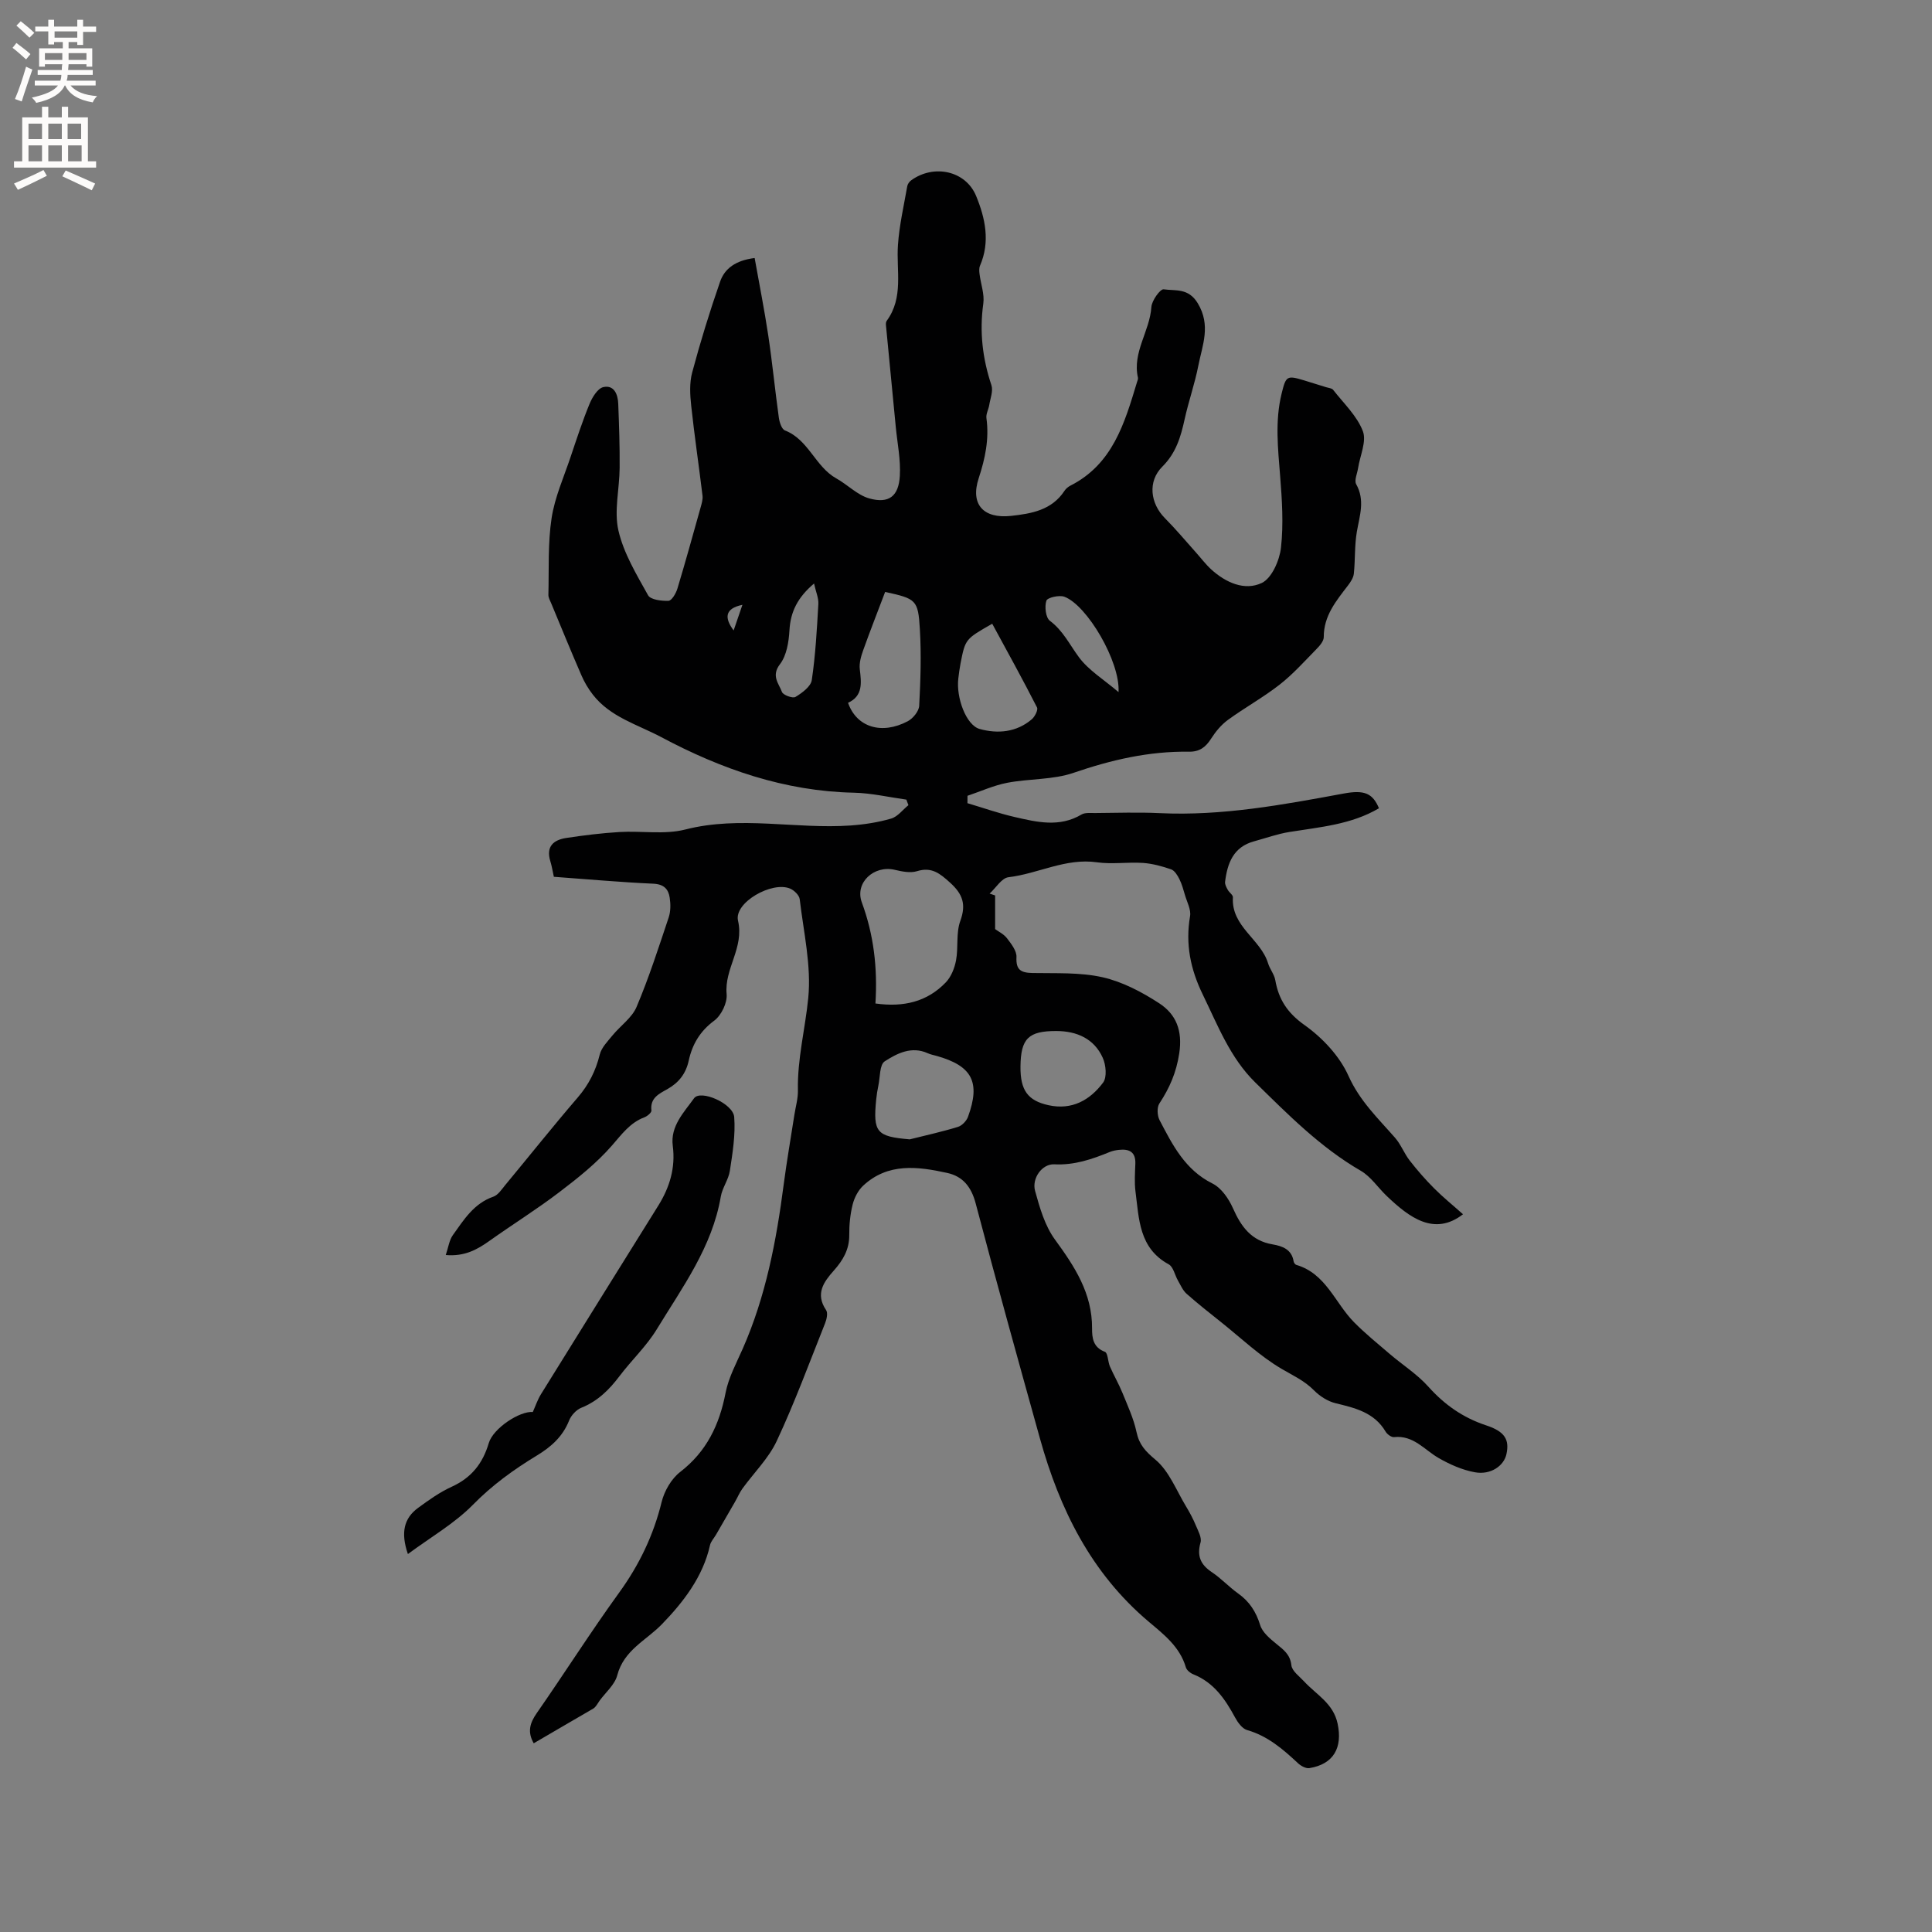 <svg enable-background="new 0 0 400 400" viewBox="0 0 400 400" xmlns="http://www.w3.org/2000/svg"><rect x="0" y="0" width="400" height="400" fill="#808080" stroke="none"/><path d="m110.5 360.93c-1.36-2.39-.78-4.22.63-6.25 5.75-8.26 11.15-16.78 17.05-24.93 4.17-5.76 7.12-11.89 8.81-18.8.56-2.27 2.02-4.8 3.84-6.2 5.48-4.24 8.11-9.75 9.39-16.37.61-3.15 2.23-6.14 3.55-9.13 4.79-10.87 6.97-22.37 8.49-34.05.63-4.82 1.47-9.6 2.21-14.4.26-1.67.76-3.36.73-5.02-.14-6.51 1.51-12.79 2.14-19.15.66-6.71-.97-13.65-1.77-20.47-.1-.81-1.13-1.82-1.97-2.18-3.75-1.61-11.67 2.89-10.8 6.64 1.31 5.63-2.86 9.9-2.36 15.2.17 1.78-1.09 4.39-2.55 5.48-2.96 2.19-4.56 4.91-5.3 8.3-.58 2.66-2.02 4.53-4.38 5.87-1.7.96-3.66 1.82-3.34 4.45.05.42-.85 1.18-1.44 1.4-3.01 1.13-4.7 3.53-6.74 5.86-3.15 3.61-6.99 6.68-10.83 9.6-4.69 3.58-9.72 6.71-14.54 10.14-2.54 1.81-5.14 3.25-9.03 2.92.54-1.58.71-3.07 1.48-4.14 2.26-3.15 4.33-6.54 8.37-7.94.98-.34 1.73-1.51 2.46-2.4 5.01-6.04 9.89-12.18 15.01-18.13 2.28-2.65 3.73-5.52 4.56-8.89.36-1.46 1.64-2.74 2.65-3.98 1.64-2 4.03-3.64 4.98-5.9 2.55-6.03 4.56-12.28 6.64-18.5.42-1.25.42-2.74.22-4.07-.26-1.8-1.2-2.83-3.4-2.93-6.77-.3-13.52-.92-20.59-1.43-.24-1.07-.41-2.19-.74-3.26-.92-3.03.68-4.38 3.32-4.78 3.65-.55 7.33-1.01 11.02-1.23 4.55-.27 9.32.58 13.62-.52 11.42-2.92 22.83-.04 34.19-.83 2.83-.2 5.7-.64 8.42-1.43 1.35-.39 2.39-1.82 3.58-2.78-.14-.38-.29-.76-.43-1.15-3.62-.5-7.23-1.35-10.85-1.43-14.36-.3-27.44-4.87-39.92-11.52-4.91-2.61-10.54-4.13-14.15-8.8-.95-1.22-1.76-2.6-2.37-4.02-2.14-4.92-4.17-9.9-6.23-14.85-.24-.58-.61-1.19-.59-1.78.13-5.3-.13-10.67.66-15.87.66-4.33 2.53-8.48 3.94-12.69 1.24-3.69 2.45-7.4 3.93-11 .56-1.35 1.67-3.17 2.83-3.44 2.23-.51 3.03 1.49 3.1 3.44.17 4.43.33 8.86.29 13.29-.03 4.34-1.19 8.88-.25 12.97 1.08 4.7 3.75 9.1 6.14 13.4.51.92 2.79 1.2 4.23 1.14.66-.03 1.53-1.52 1.83-2.49 1.68-5.57 3.23-11.19 4.8-16.79.22-.8.5-1.67.41-2.47-.75-6.2-1.67-12.39-2.34-18.6-.25-2.29-.39-4.75.2-6.93 1.69-6.33 3.63-12.61 5.78-18.8.94-2.71 3.21-4.4 7.15-4.89.95 5.33 2.01 10.66 2.82 16.03.85 5.66 1.4 11.36 2.19 17.02.13.95.59 2.39 1.27 2.65 4.9 1.91 6.27 7.5 10.63 9.93 2.34 1.3 4.38 3.47 6.85 4.15 4.02 1.11 6.05-.44 6.3-4.65.2-3.33-.5-6.71-.83-10.06-.68-7.04-1.37-14.09-2.04-21.13-.03-.31-.02-.7.15-.93 3.55-4.84 1.96-10.39 2.33-15.7.28-4.09 1.22-8.13 1.93-12.19.08-.45.45-.96.84-1.23 4.67-3.36 11.25-1.98 13.41 3.25 1.89 4.59 2.96 9.49.81 14.45-.22.51-.17 1.18-.09 1.76.25 2.04 1.05 4.14.77 6.1-.81 5.81-.16 11.35 1.68 16.87.4 1.2-.23 2.75-.45 4.13-.15.91-.7 1.84-.58 2.7.59 4.31-.25 8.33-1.6 12.44-1.78 5.4.96 8.42 6.7 7.8 4.26-.47 8.43-1.19 11.06-5.19.28-.43.73-.81 1.18-1.05 8.81-4.45 11.27-12.97 13.83-21.44.09-.3.26-.65.2-.93-1.2-5.27 2.46-9.62 2.78-14.64.09-1.34 1.84-3.76 2.54-3.66 2.44.35 5.12-.33 7.06 2.88 2.78 4.61.95 8.68.12 12.93-.73 3.73-2.01 7.35-2.83 11.07-.8 3.64-1.76 6.98-4.61 9.82-3.11 3.09-2.49 7.66.54 10.7 2.24 2.25 4.27 4.7 6.39 7.06 1.06 1.18 2.02 2.47 3.19 3.54 3 2.73 6.91 4.47 10.45 2.8 2.07-.98 3.68-4.66 3.98-7.29.55-4.88.22-9.91-.17-14.84-.45-5.72-1.09-11.38.3-17.06.9-3.68 1.08-3.84 4.65-2.76 1.52.46 3.04.93 4.55 1.41.51.16 1.19.2 1.47.55 2.17 2.78 4.93 5.37 6.15 8.54.82 2.12-.59 5.1-.99 7.7-.17 1.11-.82 2.51-.39 3.29 1.88 3.35.71 6.53.14 9.86-.49 2.84-.32 5.78-.62 8.66-.09.86-.67 1.74-1.22 2.46-2.45 3.2-5.03 6.28-5.01 10.69 0 .87-.91 1.87-1.62 2.59-2.45 2.5-4.81 5.14-7.56 7.28-3.38 2.64-7.18 4.73-10.65 7.26-1.39 1.01-2.57 2.44-3.5 3.9-1.13 1.77-2.4 2.73-4.59 2.69-8.24-.12-16.07 1.69-23.87 4.37-4.31 1.48-9.19 1.19-13.75 2.07-2.81.54-5.48 1.77-8.22 2.69 0 .51-.01 1.02-.01 1.53 3.24.96 6.43 2.09 9.72 2.85 4.64 1.07 9.32 2.21 13.89-.5.74-.44 1.86-.3 2.8-.31 4.45-.03 8.92-.19 13.36.02 12.93.62 25.53-1.73 38.14-4.06 4.31-.8 5.99-.03 7.29 3.05-5.72 3.38-12.18 3.89-18.53 4.91-2.49.4-4.89 1.27-7.34 1.94-4.28 1.16-5.52 4.53-5.99 8.39-.06.53.28 1.15.56 1.66.3.55 1.09 1.05 1.06 1.53-.38 6.07 5.75 8.64 7.28 13.67.36 1.2 1.28 2.27 1.49 3.47.7 4.01 2.51 6.8 6.06 9.32 3.71 2.63 7.27 6.43 9.1 10.52 2.32 5.18 6.1 8.77 9.63 12.8 1.22 1.39 1.89 3.24 3.03 4.71 1.57 2.02 3.27 3.97 5.08 5.78 1.84 1.85 3.89 3.5 5.97 5.36-5.94 4.58-11.1.7-15.82-3.81-1.8-1.72-3.26-3.98-5.34-5.19-8.38-4.85-15.07-11.65-21.87-18.31-5.18-5.08-7.74-11.79-10.85-18.18-2.55-5.23-3.62-10.46-2.63-16.23.23-1.35-.63-2.91-1.05-4.35-.33-1.13-.64-2.28-1.16-3.32-.39-.78-.99-1.77-1.71-2.02-1.87-.65-3.86-1.19-5.82-1.33-3.17-.21-6.41.31-9.53-.13-6.48-.93-12.17 2.36-18.33 3.09-1.41.17-2.6 2.21-3.9 3.39.38.13.76.25 1.14.38v6.97c.66.49 1.78 1.02 2.46 1.9.88 1.15 2.02 2.61 1.96 3.88-.14 2.68.92 3.26 3.31 3.31 4.85.09 9.84-.17 14.51.88 4.12.93 8.14 3.05 11.72 5.38 3.49 2.27 4.88 5.62 4.16 10.38-.61 3.99-2 7.16-4.11 10.37-.54.81-.45 2.51.03 3.44 2.69 5.14 5.27 10.3 10.95 13.13 1.84.91 3.37 3.14 4.25 5.12 1.69 3.82 3.81 6.75 8.23 7.49 1.99.34 3.94 1.03 4.33 3.51.04.27.31.66.55.73 6.13 1.79 8 7.84 11.92 11.83 2.33 2.37 4.93 4.47 7.46 6.64 2.65 2.26 5.67 4.18 7.97 6.75 3.35 3.74 7.17 6.42 11.95 8 3.89 1.28 4.86 2.95 4.21 5.97-.52 2.42-3.26 4.34-6.52 3.75-2.61-.47-5.2-1.62-7.53-2.96-2.96-1.71-5.21-4.76-9.22-4.32-.54.06-1.41-.58-1.74-1.13-2.35-3.98-6.3-4.9-10.37-5.89-1.62-.39-3.27-1.46-4.46-2.66-1.97-2-4.35-3.07-6.7-4.45-4.49-2.64-8.36-6.34-12.47-9.62-2.43-1.94-4.89-3.87-7.21-5.93-.78-.69-1.24-1.78-1.78-2.72-.66-1.14-.96-2.86-1.93-3.38-6.15-3.35-6.13-9.38-6.87-15.08-.24-1.88-.1-3.82-.03-5.72.1-2.49-1.29-3.13-3.42-2.89-.63.07-1.27.19-1.86.43-3.69 1.51-7.34 2.77-11.51 2.56-2.52-.12-4.68 2.9-3.97 5.49.96 3.5 2.03 7.23 4.12 10.09 4.08 5.59 7.72 11.13 7.68 18.38-.01 1.97.2 3.94 2.66 4.86.63.24.6 2.03 1.04 3.04.81 1.85 1.83 3.6 2.59 5.46 1.08 2.66 2.32 5.32 2.91 8.1.56 2.64 1.84 3.99 3.93 5.74 2.83 2.37 4.33 6.37 6.34 9.69.76 1.25 1.45 2.55 2.01 3.9.48 1.14 1.26 2.53.98 3.54-.79 2.8 0 4.59 2.34 6.15 1.93 1.29 3.54 3.05 5.43 4.4 2.35 1.67 3.72 3.79 4.58 6.57.46 1.5 2.02 2.79 3.34 3.87 1.49 1.22 2.87 2.18 3.12 4.44.13 1.2 1.65 2.28 2.63 3.34 2.52 2.74 6.05 4.52 6.94 8.75 1.05 4.95-.81 8.38-5.84 9.2-.73.12-1.78-.46-2.38-1.03-3.11-2.9-6.26-5.63-10.52-6.85-1.01-.29-1.94-1.58-2.5-2.62-2.05-3.79-4.39-7.22-8.61-8.91-.63-.25-1.39-.85-1.57-1.45-1.24-4.27-4.59-6.84-7.71-9.47-11.92-10.07-18.43-23.28-22.51-37.95-4.51-16.2-9.02-32.4-13.3-48.65-.9-3.41-2.65-5.59-5.9-6.3-6.09-1.34-12.25-2.14-17.39 2.64-1.05.98-1.83 2.5-2.18 3.91-.51 2.04-.72 4.2-.7 6.31.02 2.99-1.3 5.23-3.19 7.35-2.1 2.36-3.89 4.82-1.61 8.18.41.6.13 1.89-.2 2.72-3.25 8.16-6.29 16.42-10 24.36-1.69 3.63-4.75 6.61-7.14 9.92-.6.84-1 1.82-1.52 2.72-1.3 2.27-2.62 4.54-3.93 6.8-.42.72-1.07 1.39-1.24 2.16-1.46 6.59-5.59 11.86-9.96 16.37-3.29 3.39-7.87 5.33-9.25 10.59-.51 1.93-2.38 3.5-3.64 5.22-.42.58-.76 1.32-1.33 1.66-4.1 2.39-8.22 4.77-12.32 7.18zm70.75-153.17c5.85.82 10.72-.36 14.57-4.37 1.11-1.16 1.82-2.96 2.12-4.57.5-2.69-.03-5.66.88-8.15 1.26-3.45.48-5.58-2.12-7.93-2.09-1.89-3.8-3.32-6.85-2.37-1.39.43-3.13.06-4.63-.29-4.27-.99-8.29 2.66-6.79 6.75 2.46 6.68 3.28 13.5 2.82 20.93zm-5.67-62.25c1.76 5.07 6.97 6.67 12.37 3.81 1.08-.57 2.3-2.07 2.36-3.2.28-5.26.45-10.56.14-15.81-.36-6.15-.77-6.34-7.19-7.76-1.51 3.99-3.09 8-4.54 12.06-.45 1.25-.86 2.67-.71 3.95.34 2.84.67 5.53-2.43 6.95zm12.78 90.38c3.33-.84 6.69-1.57 9.97-2.58.85-.26 1.78-1.24 2.09-2.1 2.62-7.19.85-10.53-6.52-12.6-.61-.17-1.25-.29-1.82-.55-3.35-1.52-6.36.03-8.91 1.68-1.08.7-.94 3.3-1.32 5.05-.2.93-.34 1.87-.44 2.82-.68 6.85.07 7.7 6.95 8.28zm17.07-106.75c-5.56 3.17-5.57 3.16-6.56 8.2-.2 1.03-.33 2.08-.46 3.13-.48 3.93 1.6 9.68 4.43 10.46 3.73 1.03 7.61.69 10.77-2 .64-.55 1.36-1.95 1.09-2.47-2.95-5.78-6.09-11.47-9.27-17.32zm5.85 91.67c-.05 4.94 1.53 7.07 5.8 8.01 4.86 1.07 8.58-1.05 11.3-4.67.84-1.12.6-3.69-.08-5.17-1.79-3.96-5.38-5.5-9.57-5.52-5.83-.02-7.39 1.58-7.45 7.35zm-42.74-100c-3.38 2.87-4.87 5.81-5.09 9.67-.14 2.41-.58 5.23-1.97 7.04-1.86 2.42-.23 3.99.42 5.75.24.64 2.23 1.37 2.8 1.02 1.37-.83 3.17-2.15 3.37-3.48.77-5.2 1.06-10.49 1.36-15.75.07-1.25-.51-2.52-.89-4.25zm63.04 22.48c.38-6.28-6.51-17.99-11.21-19.74-1.07-.4-3.52.17-3.73.82-.4 1.23-.14 3.51.73 4.16 2.74 2.05 4.09 4.95 6.01 7.54 2 2.7 5.1 4.58 8.2 7.22zm-77.87-18.07c-3.71.78-3.73 2.73-1.82 5.31.61-1.77 1.21-3.54 1.82-5.31z" fill="#010102"/><path d="m84.45 321.75c-1.53-4.45-.81-7.42 2.11-9.56 2.21-1.62 4.49-3.25 6.97-4.38 4.05-1.85 6.41-4.79 7.66-9.02.91-3.09 6.42-6.68 9.12-6.45.56-1.24.99-2.55 1.69-3.68 8.08-13.04 16.2-26.06 24.31-39.08 2.35-3.79 3.57-7.81 2.98-12.36-.53-4.07 2.33-6.93 4.4-9.83 1.34-1.87 8.1 1.07 8.32 3.88.28 3.68-.34 7.46-.9 11.14-.28 1.83-1.57 3.51-1.88 5.34-1.78 10.44-7.95 18.76-13.25 27.46-2.13 3.5-5.22 6.39-7.71 9.69-2.14 2.84-4.54 5.21-7.93 6.57-1.04.42-2.09 1.57-2.51 2.63-1.33 3.34-3.72 5.46-6.71 7.27-4.78 2.9-9.25 6.13-13.25 10.22-3.8 3.85-8.67 6.64-13.42 10.16z" fill="#010102"/><g fill="#fcfbfa"><path d="m2.6 9.9.8-1c.9.7 1.9 1.4 2.9 2.3l-.9 1.1c-1.1-1-2-1.8-2.8-2.4zm.5 10.6c.9-2.1 1.6-4.3 2.3-6.7.4.2.8.4 1.3.6-.7 2.1-1.5 4.3-2.2 6.6zm.3-15.2.9-.9c1 .8 2 1.6 2.8 2.4l-1 1c-.9-.9-1.8-1.7-2.7-2.5zm12.6-1.2h1.2v1.4h2.7v1.1h-2.7v2.7h-1.2v-.6h-1.8v1.3h4.9v3.8h-1.2v-.5h-3.7c0 .4-.1.9-.1 1.2h5.1v1h-5.2c0 .5-.1.9-.2 1.2h6v1h-5.2c1.1 1.3 2.9 2 5.5 2.2-.4.4-.7.8-.9 1.3-2.9-.5-4.8-1.6-5.7-3.5h-.1c-.8 1.7-2.7 2.9-5.9 3.6-.2-.4-.6-.8-.9-1.1 2.8-.6 4.6-1.4 5.4-2.5h-4.8v-1h5.3c.1-.3.2-.7.2-1.2h-4.9v-1h5c0-.4 0-.8.1-1.2h-3.6v.5h-1.2v-3.8h4.9v-1.3h-1.8v.5h-1.2v-2.7h-2.7v-1h2.7v-1.4h1.2v1.4h4.8zm-6.7 8.3h3.6c0-.4 0-.9 0-1.4h-3.6zm1.9-4.6h4.8v-1.3h-4.7v1.3zm6.7 3.2h-3.7v1.4h3.7z"/><path d="m8.7 22.1h1.3v2.2h2.8v-2.2h1.3v2.2h4.1v9.1h1.7v1.3h-17v-1.3h1.7v-9.1h4.1zm.3 13.1.7 1.2c-1.8.9-3.8 1.9-6 2.9-.2-.4-.5-.8-.8-1.3 2.3-1 4.4-1.9 6.1-2.8zm-3.1-6.4h2.8v-3.2h-2.8zm0 4.6h2.8v-3.3h-2.8zm4.1-4.6h2.8v-3.2h-2.8zm0 4.6h2.8v-3.3h-2.8zm3.6 1.9c2.1.9 4.1 1.8 6.1 2.7l-.7 1.4c-2.2-1.1-4.2-2-6.1-2.9zm3.2-9.7h-2.8v3.2h2.8zm-2.7 7.8h2.8v-3.3h-2.8z"/></g></svg>